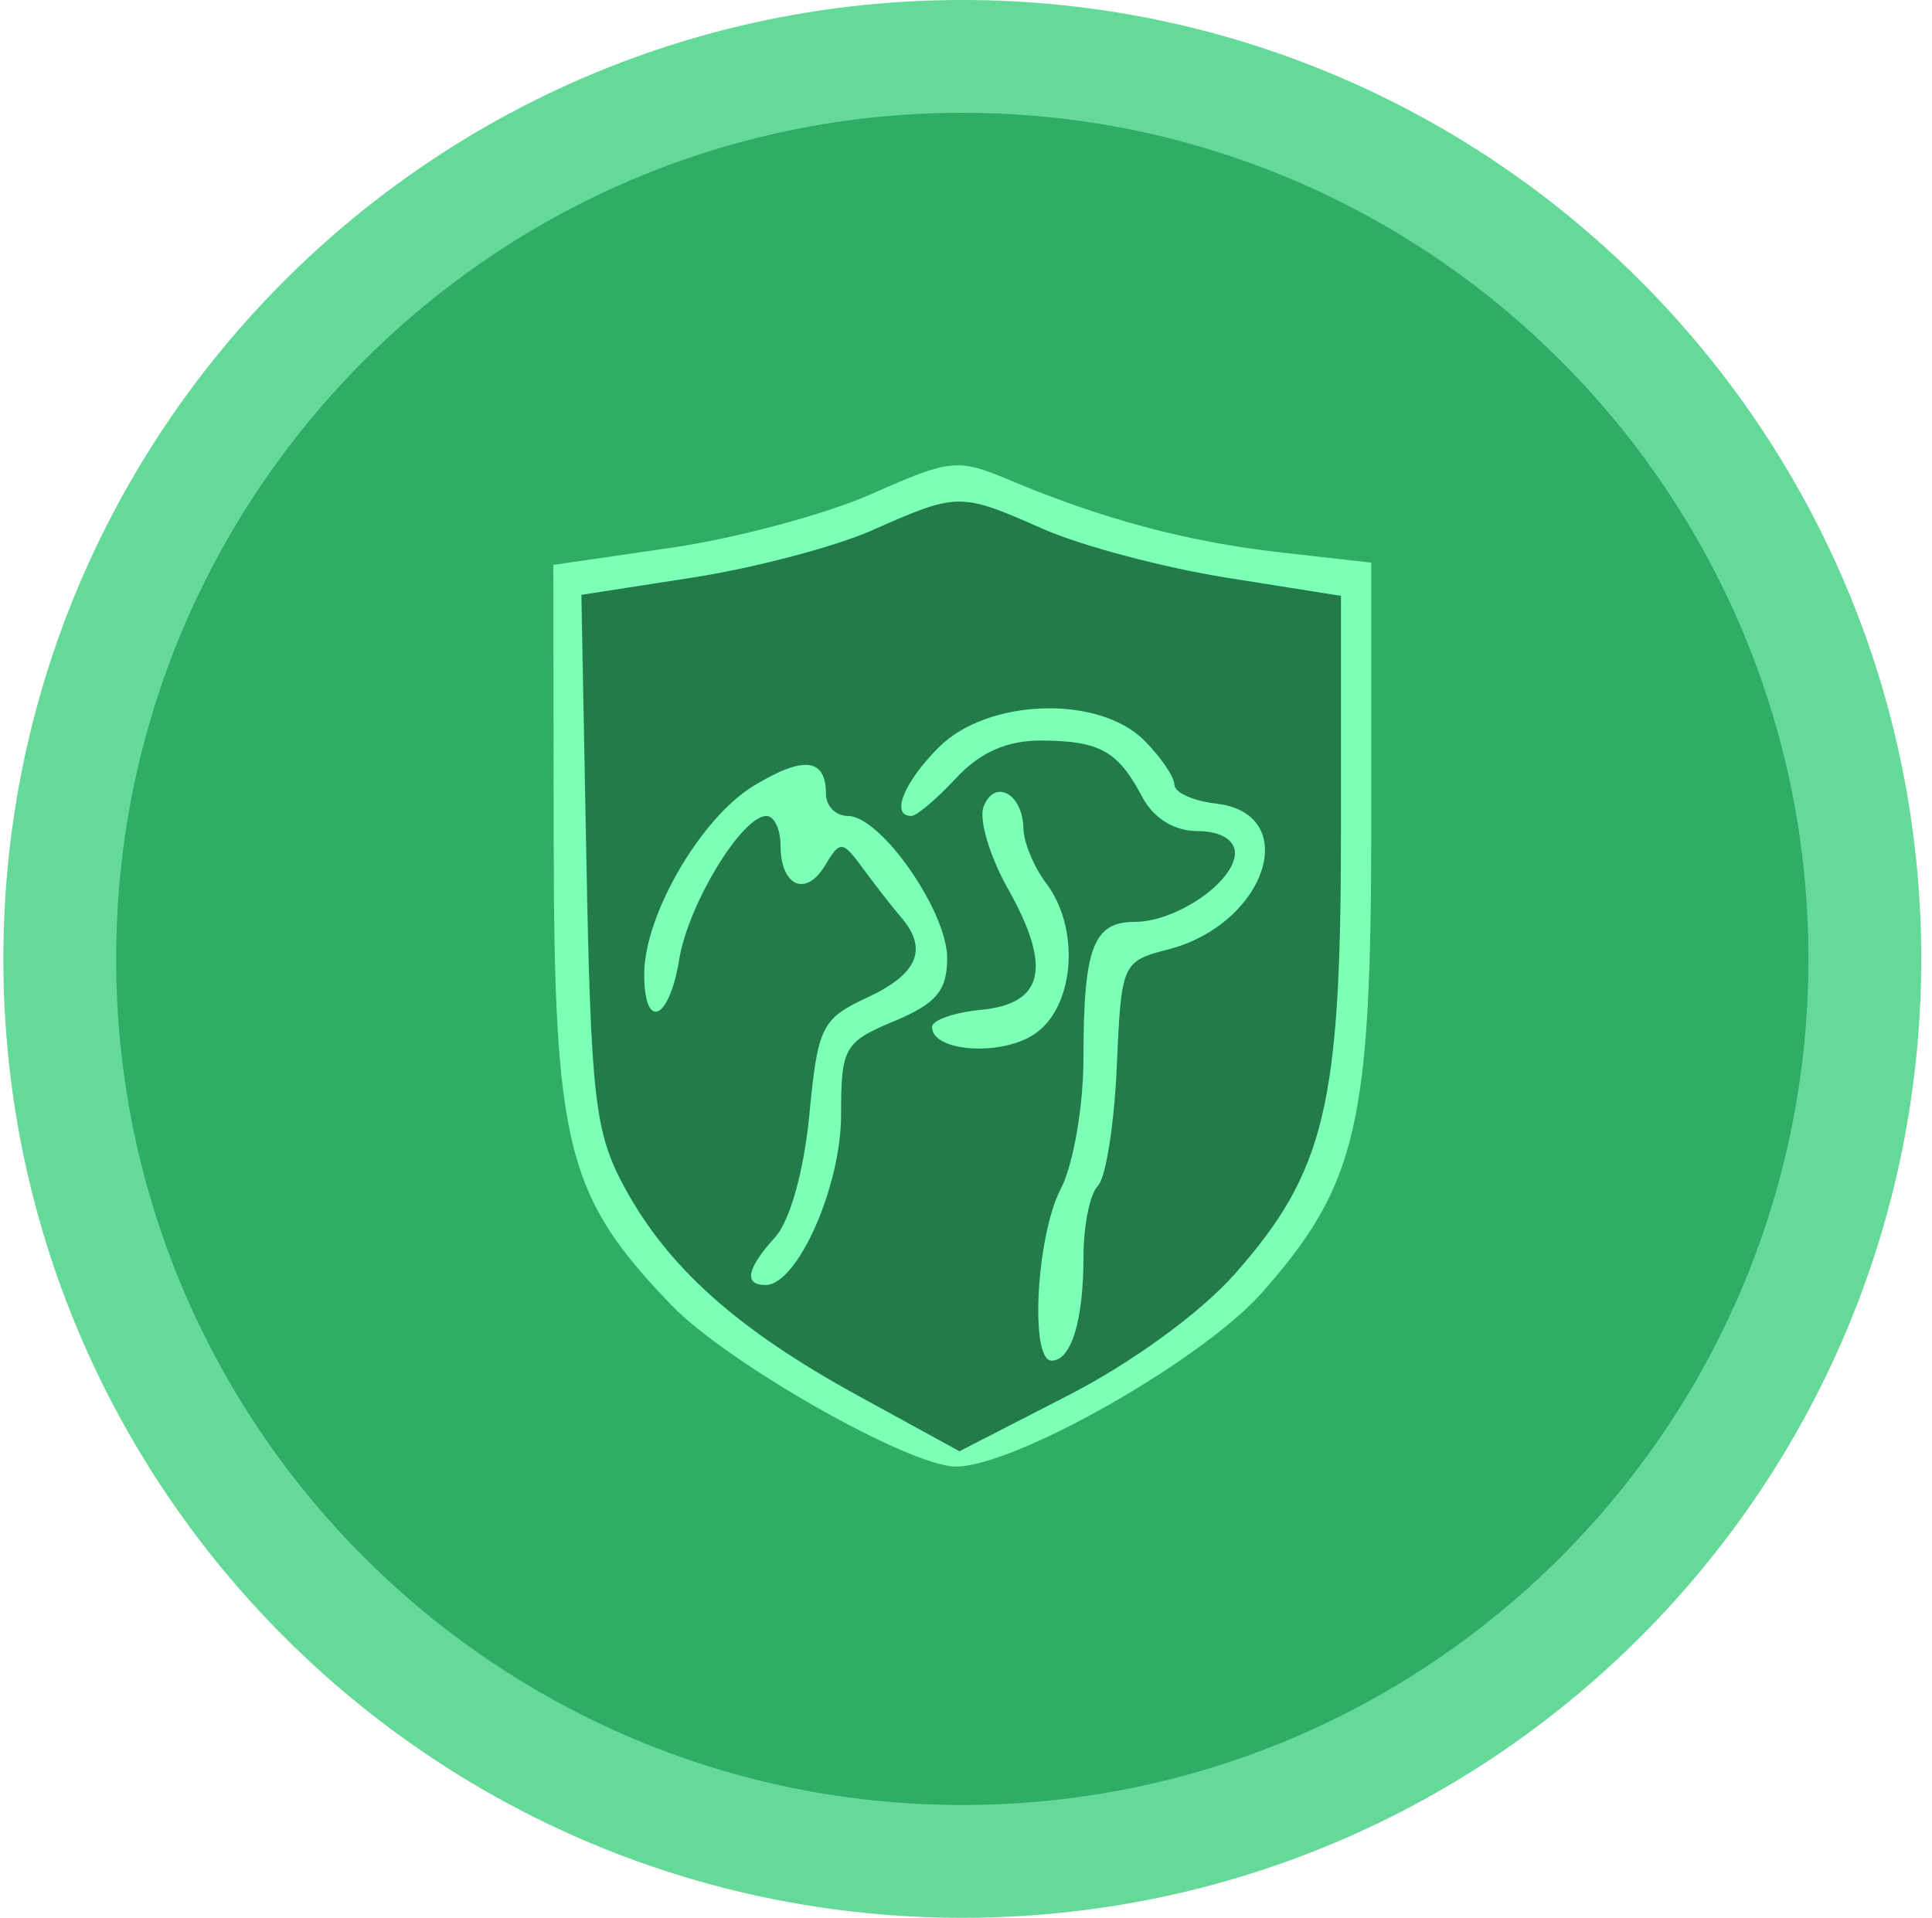 <svg width="137" height="136" viewBox="0 0 137 136" fill="none" xmlns="http://www.w3.org/2000/svg">
<path d="M4.238 68C4.238 32.654 32.892 4 68.238 4C103.584 4 132.238 32.654 132.238 68C132.238 103.346 103.584 132 68.238 132C32.892 132 4.238 103.346 4.238 68Z" fill="#2FAC66" stroke="#65D998" stroke-width="8"/>
<path fill-rule="evenodd" clip-rule="evenodd" d="M49.16 40.949C53.518 40.272 59.235 38.765 61.865 37.6C67.943 34.908 68.099 34.907 73.973 37.502C76.676 38.697 82.537 40.255 86.998 40.963L95.109 42.252V58.986C95.109 78.364 93.979 83.083 87.609 90.313C85.176 93.074 80.334 96.608 75.773 98.952L68.053 102.918L60.905 99.003C52.288 94.282 47.371 89.893 44.27 84.15C42.196 80.31 41.915 77.877 41.595 61.019L41.238 42.179L49.16 40.949Z" fill="#237B4A"/>
<path fill-rule="evenodd" clip-rule="evenodd" d="M61.853 35.01C58.636 36.445 52.231 38.168 47.621 38.84L39.238 40.059L39.262 59.423C39.288 81.321 40.175 84.834 47.621 92.561C51.588 96.677 64.491 104 67.777 104C71.98 104 85.287 96.437 89.504 91.651C96.248 83.998 97.238 79.732 97.238 58.347V39.9L90.783 39.17C84.169 38.423 78.1 36.795 71.46 33.99C67.945 32.505 67.322 32.571 61.853 35.01ZM49.141 40.949C53.498 40.272 59.216 38.766 61.845 37.6C67.923 34.908 68.079 34.907 73.953 37.503C76.657 38.697 82.518 40.255 86.978 40.963L95.09 42.253V58.986C95.09 78.364 93.96 83.083 87.59 90.313C85.157 93.074 80.315 96.608 75.753 98.952L68.034 102.918L60.886 99.003C52.269 94.282 47.352 89.893 44.251 84.15C42.177 80.31 41.895 77.877 41.575 61.019L41.219 42.18L49.141 40.949ZM66.579 52.986C64.084 55.479 63.128 57.863 64.624 57.863C65 57.863 66.426 56.656 67.796 55.181C69.49 53.353 71.413 52.504 73.825 52.514C77.989 52.534 79.283 53.256 81.003 56.522C81.798 58.028 83.272 58.936 84.924 58.936C86.514 58.936 87.571 59.554 87.571 60.484C87.571 62.516 83.418 65.374 80.465 65.374C77.523 65.374 76.831 67.207 76.831 74.995C76.831 78.433 76.112 82.6 75.226 84.296C73.487 87.628 73.008 96.489 74.568 96.489C75.964 96.489 76.831 93.661 76.831 89.105C76.831 86.911 77.289 84.658 77.85 84.097C78.411 83.537 79.015 79.727 79.192 75.631C79.51 68.312 79.573 68.171 82.825 67.332C89.802 65.534 92.381 57.694 86.229 56.987C84.605 56.801 83.275 56.197 83.275 55.646C83.275 55.095 82.308 53.678 81.127 52.498C77.896 49.271 70.033 49.535 66.579 52.986ZM53.437 55.731C49.684 58.01 45.682 64.903 45.682 69.086C45.682 73.131 47.456 72.386 48.161 68.045C48.797 64.132 52.606 57.863 54.348 57.863C54.899 57.863 55.349 58.8 55.349 59.946C55.349 62.844 57.138 63.653 58.505 61.373C59.58 59.579 59.732 59.593 61.219 61.618C62.086 62.799 63.294 64.348 63.905 65.06C65.831 67.307 65.082 69.076 61.501 70.738C58.266 72.241 57.991 72.796 57.392 79.057C57.014 83.002 56.018 86.574 54.975 87.725C52.949 89.963 52.714 91.125 54.291 91.125C56.541 91.125 59.638 84.149 59.641 79.068C59.645 74.276 59.859 73.897 63.405 72.416C66.388 71.172 67.164 70.248 67.164 67.943C67.164 64.617 62.45 57.863 60.128 57.863C59.272 57.863 58.571 57.168 58.571 56.317C58.571 53.754 56.989 53.572 53.437 55.731ZM69.745 57.209C69.401 58.105 70.179 60.72 71.473 63.022C74.606 68.589 74.033 71.18 69.572 71.611C67.657 71.796 66.09 72.344 66.09 72.828C66.09 74.572 70.92 74.927 73.316 73.36C76.196 71.475 76.646 65.885 74.18 62.628C73.312 61.483 72.587 59.729 72.569 58.731C72.522 56.27 70.52 55.19 69.745 57.209Z" fill="#7CFFB6"/>
</svg>
